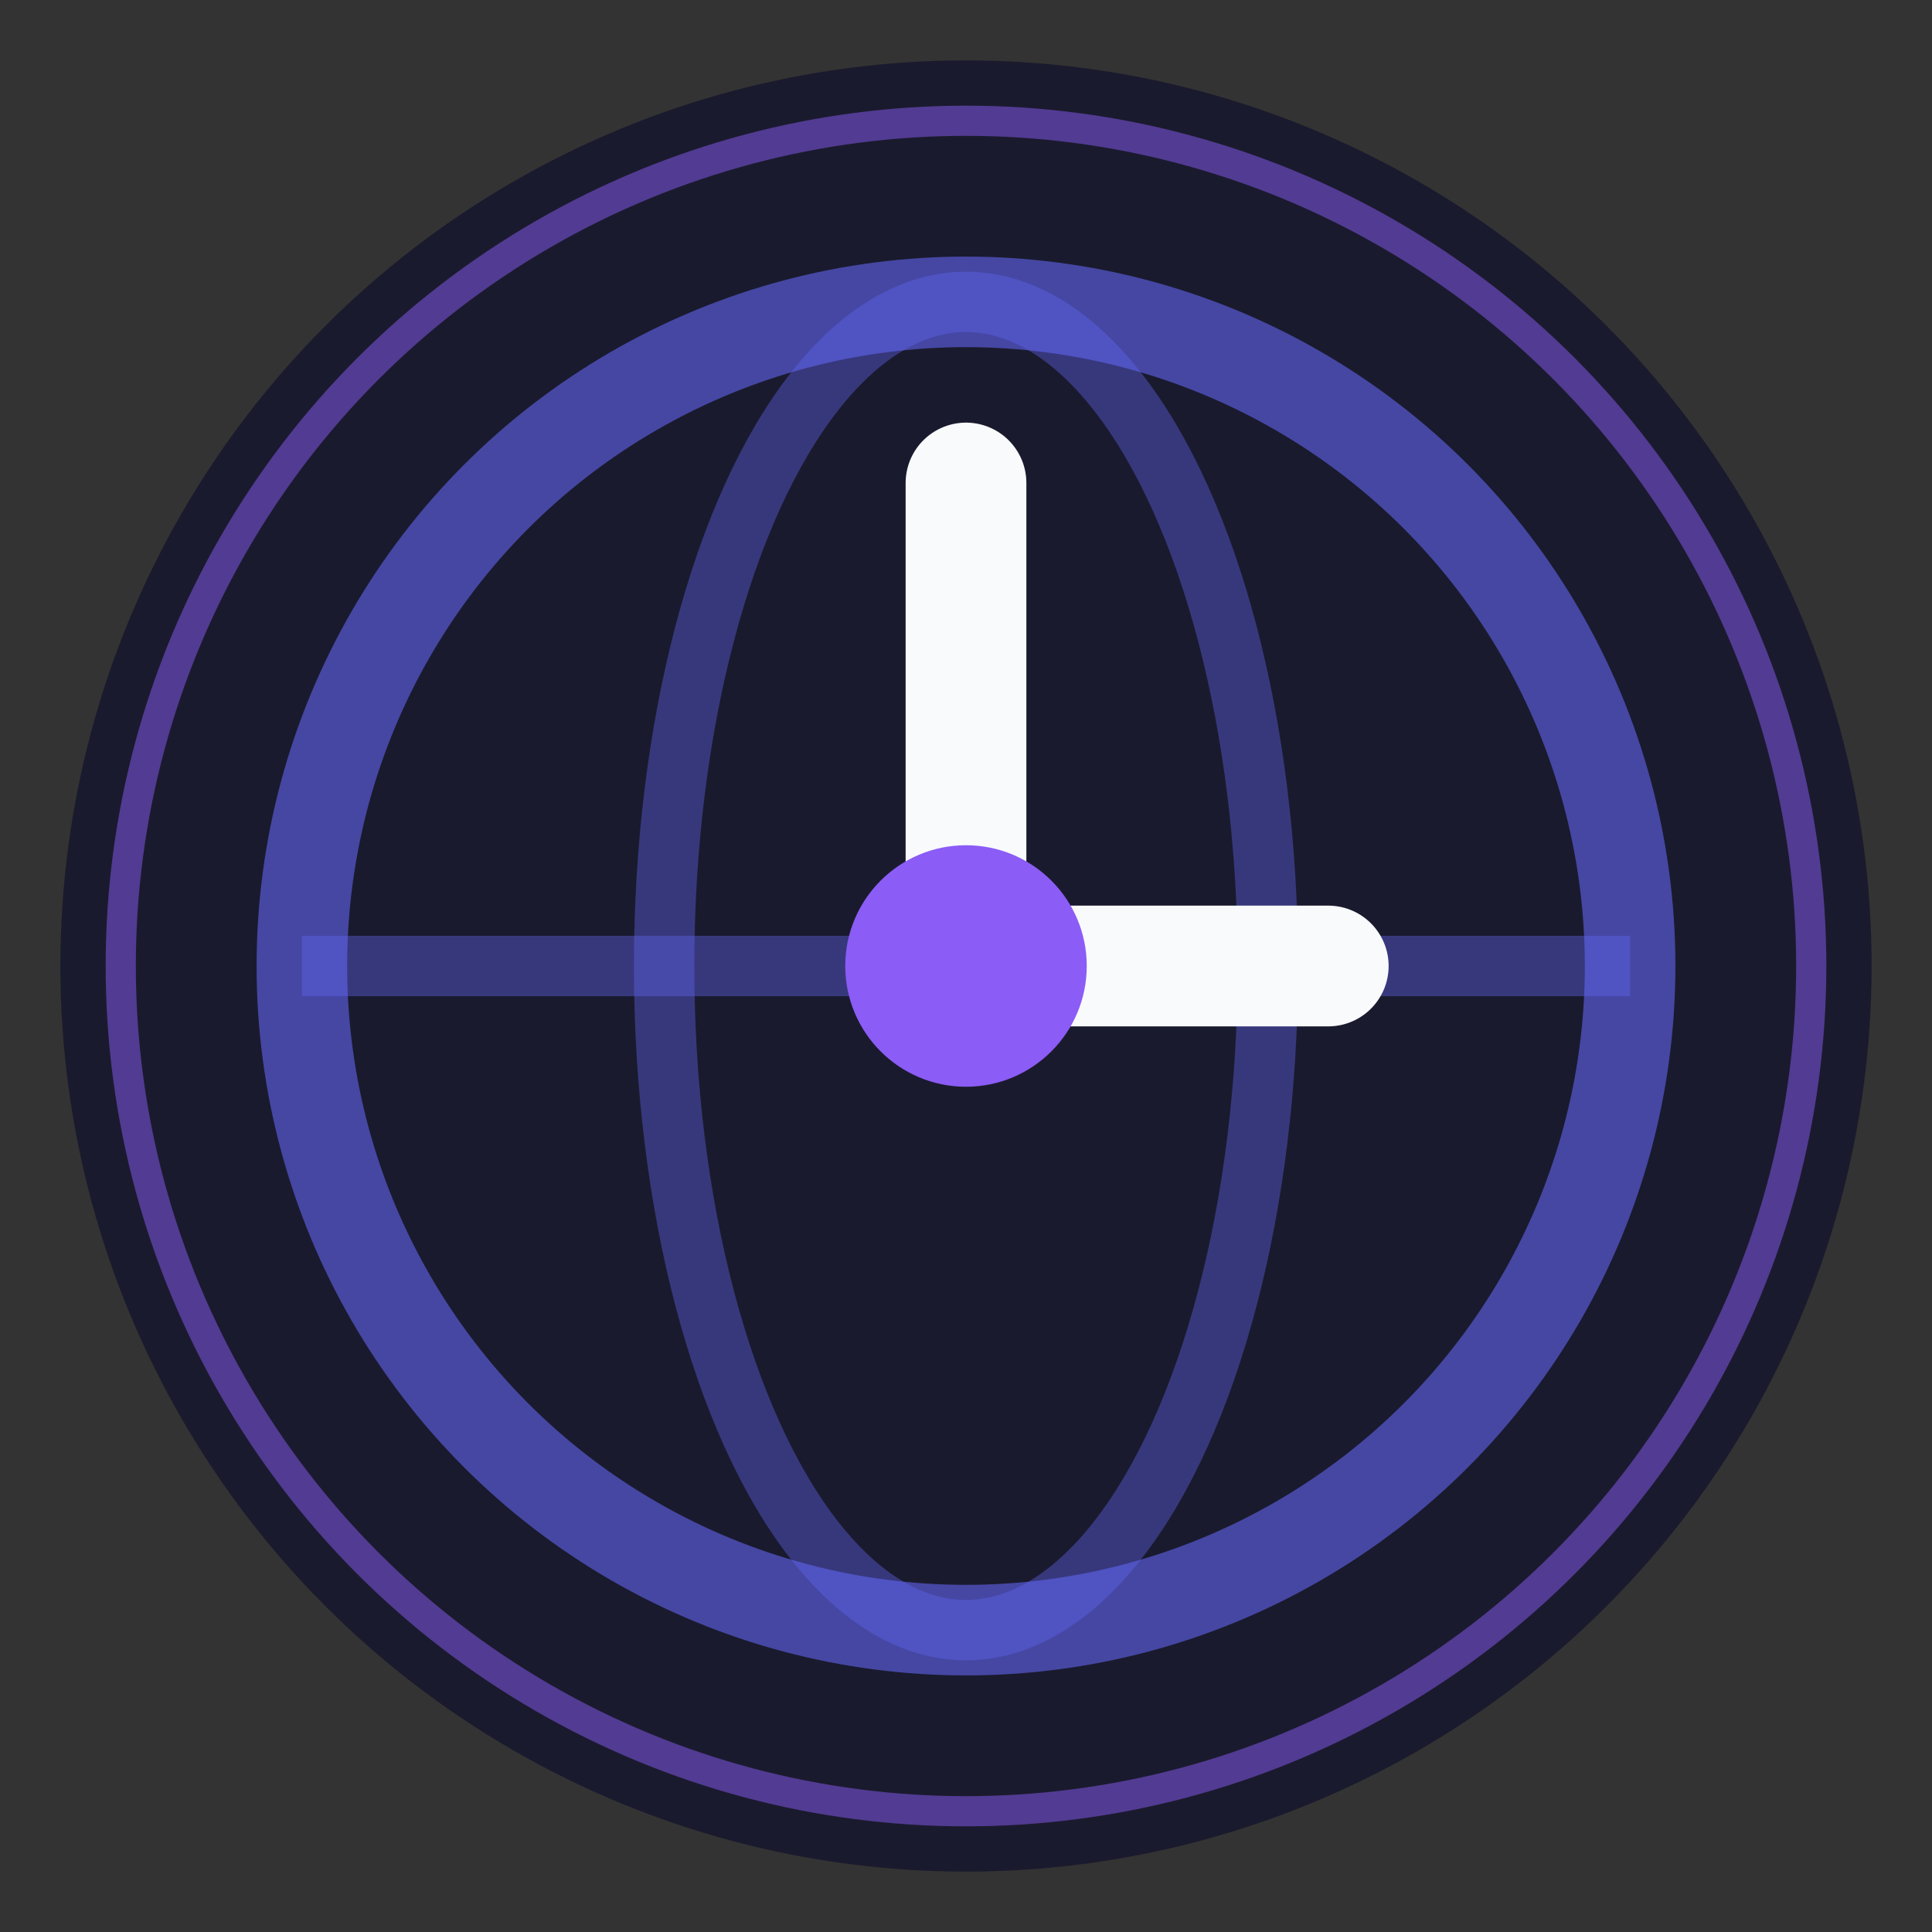 <svg xmlns="http://www.w3.org/2000/svg" viewBox="0 0 32 32" width="32" height="32">
  <rect x="0" y="0" width="32" height="32" fill="#333333" stroke="none"/>
  <!-- Background circle -->
  <circle cx="16" cy="16" r="15" fill="#1a1a2e"/>
  
  <!-- Globe lines (latitude/longitude) -->
  <ellipse cx="16" cy="16" rx="11" ry="11" fill="none" stroke="#6366f1" stroke-width="1.5" opacity="0.6"/>
  <ellipse cx="16" cy="16" rx="5" ry="11" fill="none" stroke="#6366f1" stroke-width="1" opacity="0.4"/>
  <line x1="5" y1="16" x2="27" y2="16" stroke="#6366f1" stroke-width="1" opacity="0.4"/>
  
  <!-- Clock hands -->
  <line x1="16" y1="16" x2="16" y2="8" stroke="#f8fafc" stroke-width="2" stroke-linecap="round"/>
  <line x1="16" y1="16" x2="22" y2="16" stroke="#f8fafc" stroke-width="2" stroke-linecap="round"/>
  
  <!-- Center dot -->
  <circle cx="16" cy="16" r="2" fill="#8b5cf6"/>
  
  <!-- Accent glow -->
  <circle cx="16" cy="16" r="14" fill="none" stroke="#8b5cf6" stroke-width="0.5" opacity="0.5"/>
</svg>